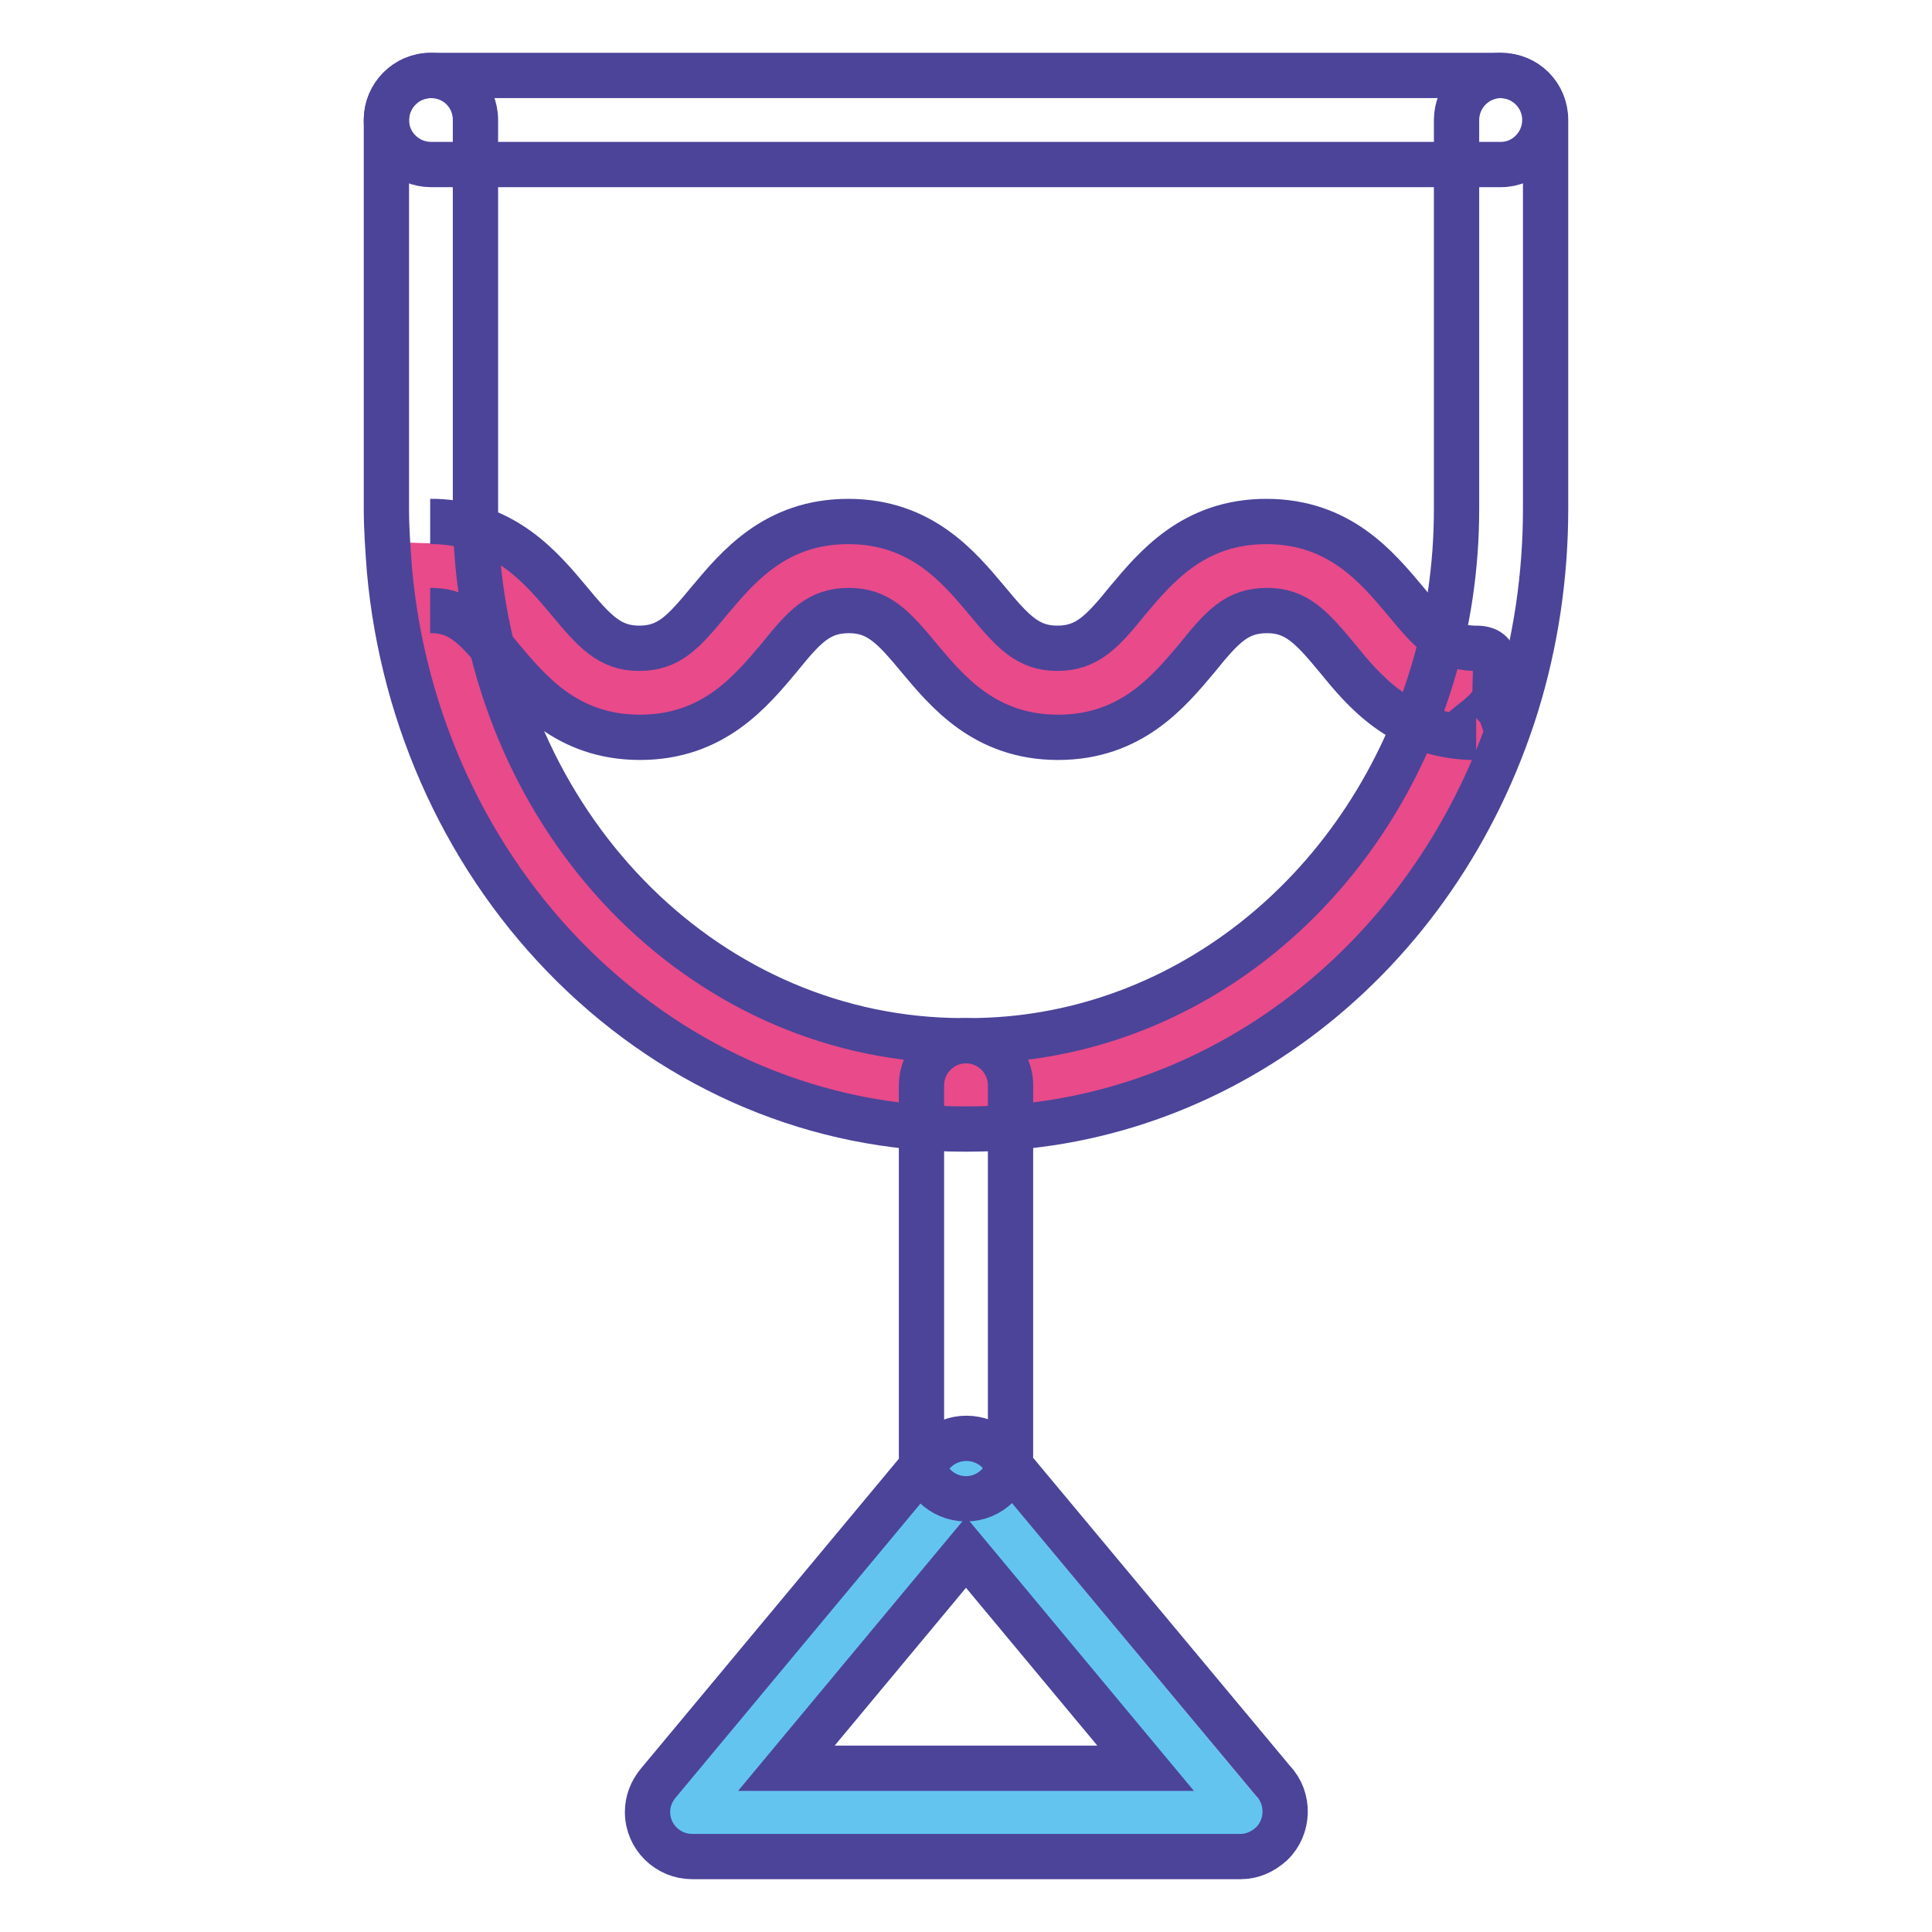 <?xml version="1.0" encoding="utf-8"?>
<!-- Svg Vector Icons : http://www.onlinewebfonts.com/icon -->
<!DOCTYPE svg PUBLIC "-//W3C//DTD SVG 1.1//EN" "http://www.w3.org/Graphics/SVG/1.1/DTD/svg11.dtd">
<svg version="1.1" xmlns="http://www.w3.org/2000/svg" xmlns:xlink="http://www.w3.org/1999/xlink" x="0px" y="0px" viewBox="0 0 256 256" enable-background="new 0 0 256 256" xml:space="preserve">
<g> <path stroke-width="6" fill-opacity="0" stroke="#e84a8a"  d="M167.9,75c13.7,0,13.9,16.4,27.3,16.8c-9.4,30.2-35.7,52-66.8,52h-0.8C91,143.8,61,113.6,57.5,75 C70.9,75.4,71,91.8,84.7,91.8c13.9,0,13.9-16.8,27.7-16.8c13.9,0,13.9,16.8,27.7,16.8C154,91.8,154,75,167.9,75z"/> <path stroke-width="6" fill-opacity="0" stroke="#64c4f0"  d="M128,196.5l36.3,43.6H91.7L128,196.5z"/> <path stroke-width="6" fill-opacity="0" stroke="#4b4499"  d="M128.4,149.6h-0.8c-19.2,0-37.5-7.7-51.6-21.6c-13.9-13.7-22.6-32.4-24.4-52.5c-0.2-2.7-0.4-5.4-0.4-8.1 V15.9c0-3.2,2.6-5.9,5.9-5.9s5.9,2.6,5.9,5.9v51.5c0,2.3,0.1,4.7,0.3,7c3.3,36.2,30.9,63.5,64.3,63.5h0.8 c27.7,0,52.3-19.2,61.2-47.9c2.3-7.3,3.4-14.9,3.4-22.6V15.9c0-3.2,2.6-5.9,5.9-5.9s5.9,2.6,5.9,5.9v51.5c0,8.9-1.3,17.7-3.9,26.1 C190.4,127.1,161.3,149.6,128.4,149.6z"/> <path stroke-width="6" fill-opacity="0" stroke="#4b4499"  d="M198.9,21.8H57.1c-3.2,0-5.9-2.6-5.9-5.9c0-3.2,2.6-5.9,5.9-5.9h141.7c3.2,0,5.9,2.6,5.9,5.9 C204.7,19.1,202.1,21.8,198.9,21.8z M57,69.1c0.2,0,0.5,0,0.7,0c9.2,0.3,14.1,6.2,17.7,10.5c3.4,4.1,5.4,6.3,9.3,6.3 c4,0,5.9-2.2,9.3-6.3c3.7-4.4,8.7-10.5,18.4-10.5c9.7,0,14.7,6.1,18.4,10.5c3.4,4.1,5.4,6.3,9.3,6.3s5.9-2.1,9.3-6.3 c3.7-4.4,8.7-10.5,18.4-10.5c9.7,0,14.7,6.1,18.4,10.5c3.3,4,5.3,6.2,9.1,6.3c0.1,0,0.1,0,0.2,0l0.1,0c3.2,0,2.5,2.6,2.5,5.9 s-8.2,5.9-2.5,5.9c-0.2,0-0.4,0-0.7,0c-9.3-0.3-14.2-6.2-17.7-10.5c-3.4-4.1-5.4-6.3-9.3-6.3c-4,0-5.9,2.1-9.3,6.3 c-3.7,4.4-8.7,10.5-18.4,10.5s-14.7-6.1-18.4-10.5c-3.4-4.1-5.4-6.3-9.3-6.3c-4,0-5.9,2.1-9.3,6.3c-3.7,4.4-8.7,10.5-18.4,10.5 c-9.7,0-14.7-6.1-18.4-10.5c-3.3-4-5.3-6.2-9-6.3c0,0-0.1,0-0.1,0H57 M128,198.6c-3.2,0-5.9-2.6-5.9-5.9v-48.9 c0-3.2,2.6-5.9,5.9-5.9c3.2,0,5.9,2.6,5.9,5.9v48.9C133.9,196,131.2,198.6,128,198.6z"/> <path stroke-width="6" fill-opacity="0" stroke="#4b4499"  d="M164.4,246H91.7c-3.2,0-5.9-2.6-5.9-5.9c0-1.4,0.5-2.7,1.4-3.8l36.3-43.6c2.1-2.5,5.8-2.8,8.3-0.8 c0.3,0.2,0.5,0.5,0.8,0.8l36.1,43.3c2.2,2.3,2.1,6.1-0.2,8.3C167.3,245.4,165.9,246,164.4,246z M104.2,234.3h47.6L128,205.7 L104.2,234.3z"/></g>
</svg>